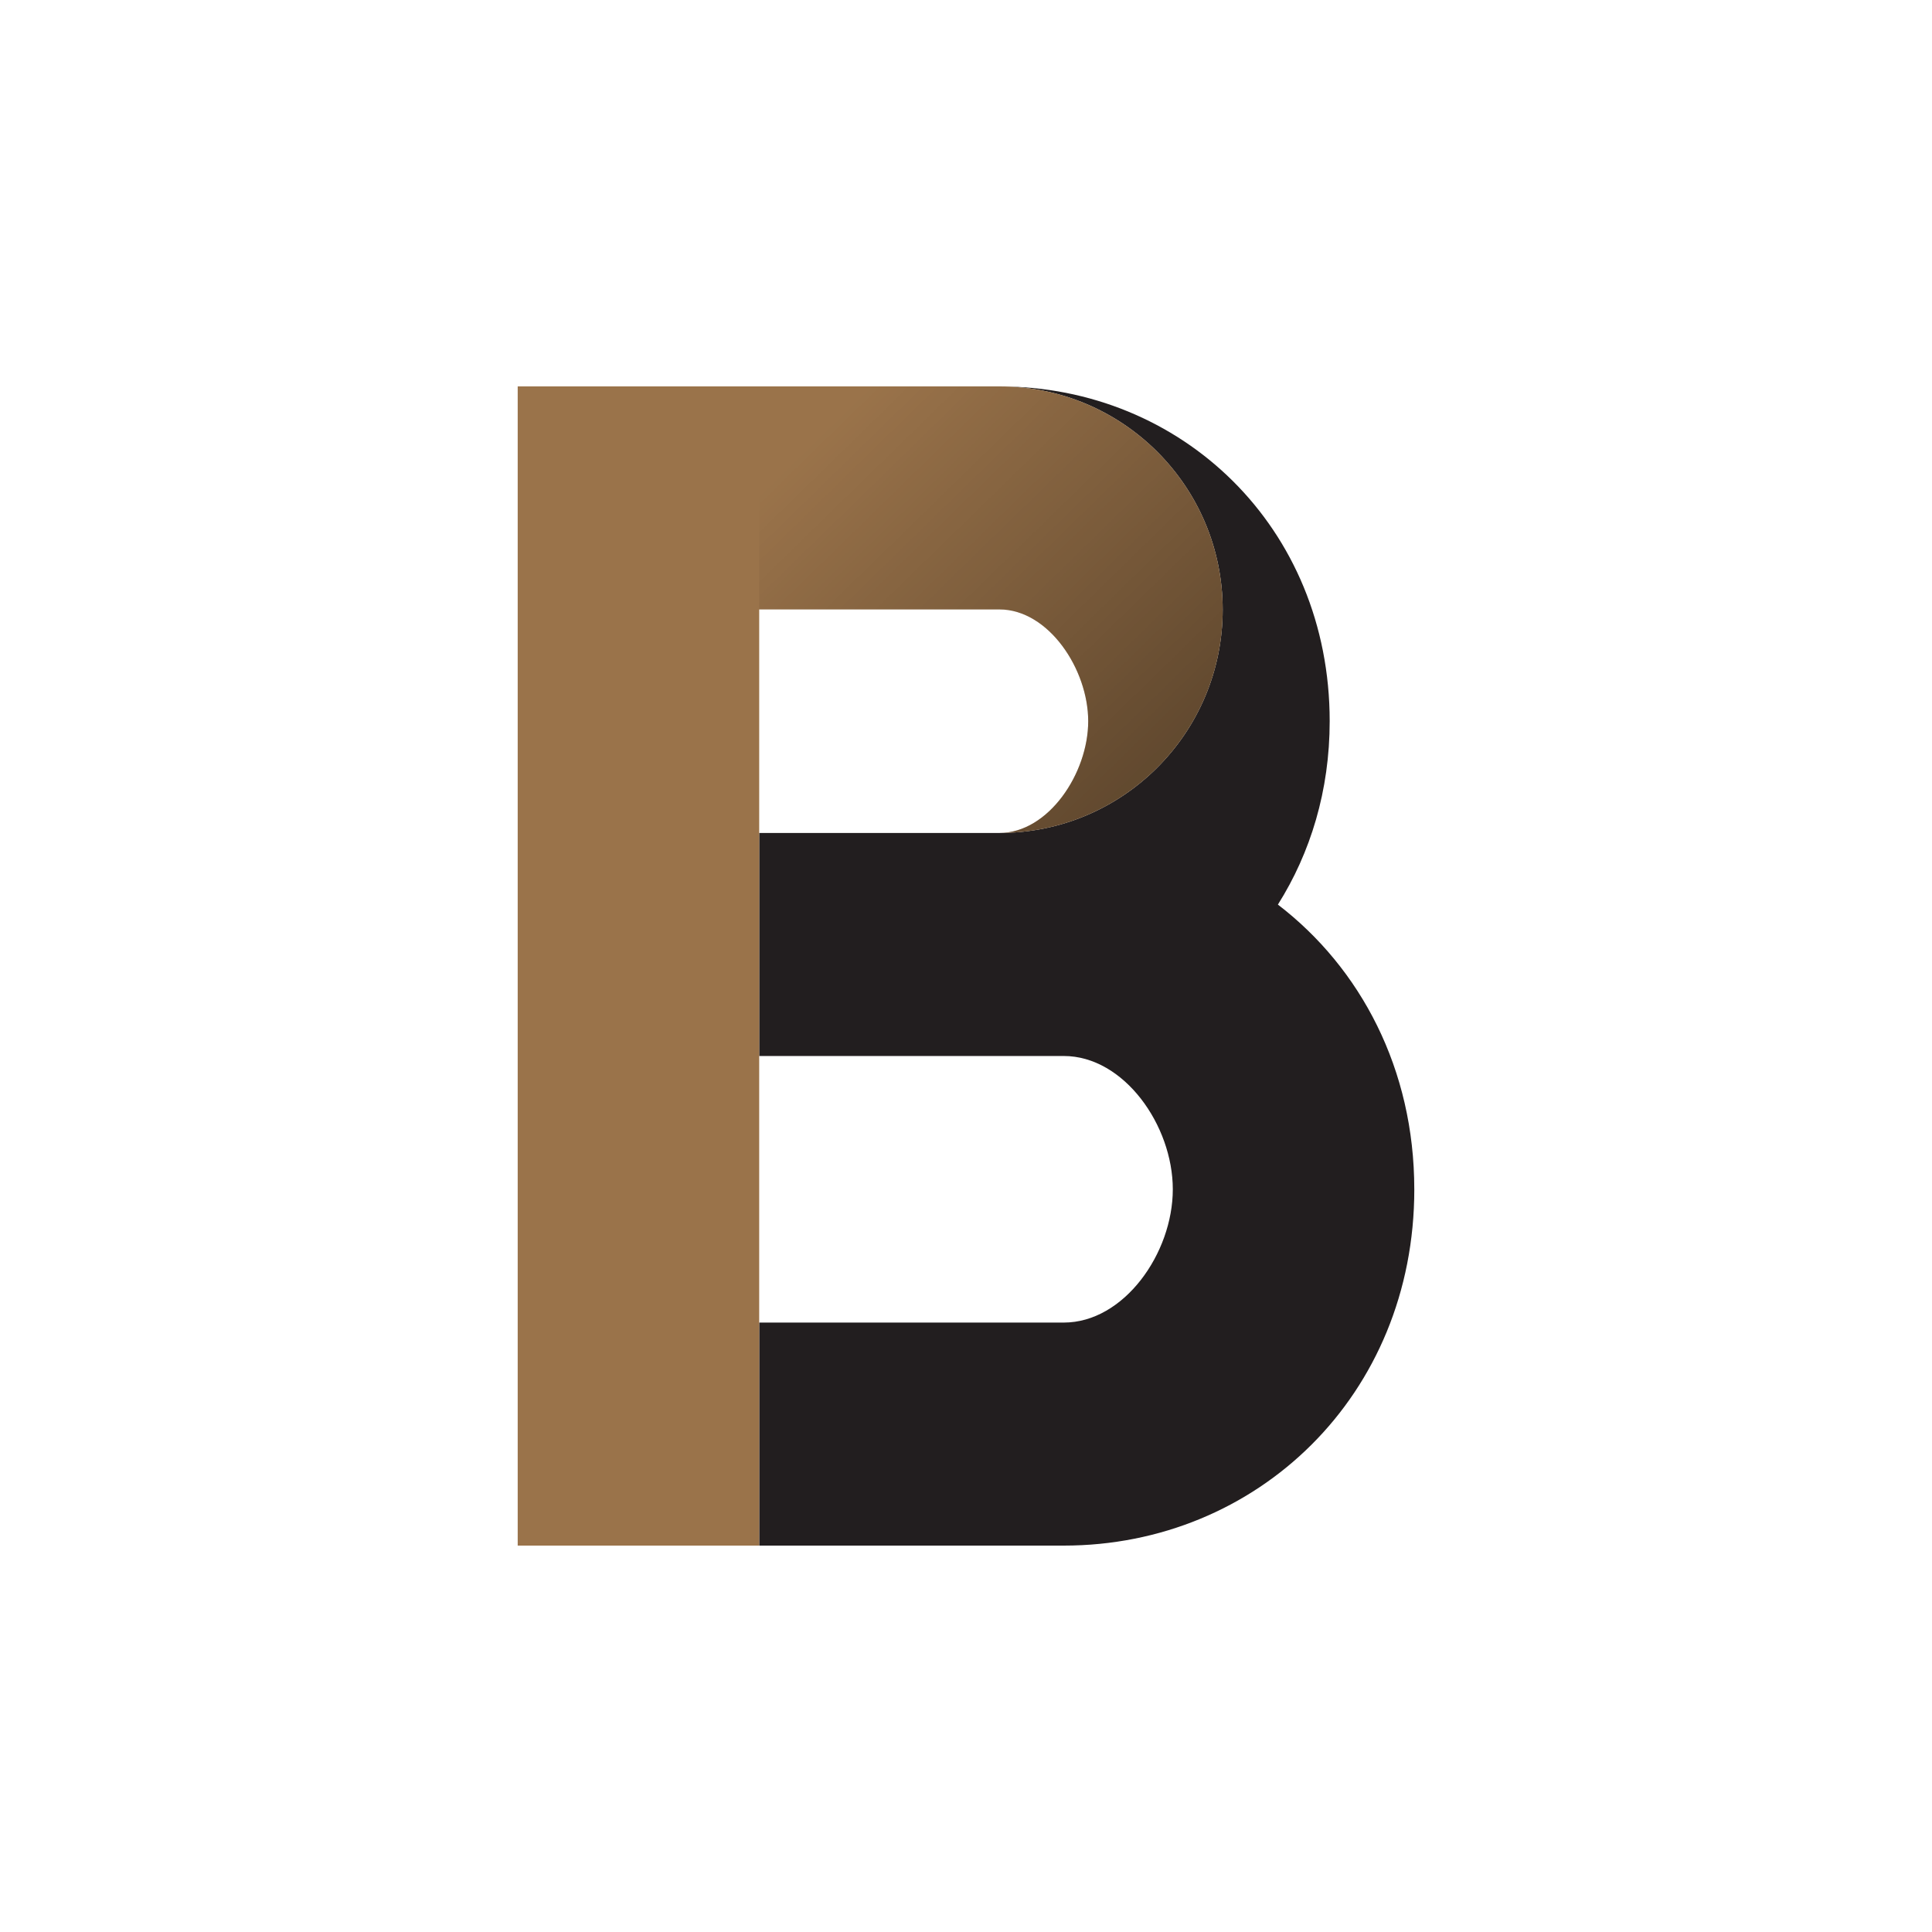 <?xml version="1.0" encoding="UTF-8" standalone="no"?>
<svg
   xmlns:dc="http://purl.org/dc/elements/1.1/"
   xmlns:cc="http://creativecommons.org/ns#"
   xmlns:rdf="http://www.w3.org/1999/02/22-rdf-syntax-ns#"
   xmlns:svg="http://www.w3.org/2000/svg"
   xmlns="http://www.w3.org/2000/svg"
   id="svg19"
   xml:space="preserve"
   enable-background="new 0 0 200 200"
   viewBox="0 0 200 200"
   y="0px"
   x="0px"
   version="1.1"><defs
     id="defs304802"><linearGradient
       id="5830811e-dd4b-4946-94d7-796c2b5b290c"
       gradientUnits="userSpaceOnUse"
       x1="92.325"
       y1="65.585"
       x2="112.431"
       y2="86.19"
       gradientTransform="matrix(1.667,0,0,1.667,-66.666,-66.667)"><stop
         offset="0"
         style="stop-color:#000000;stop-opacity:0"
         id="stop15" /><stop
         offset="0.361"
         style="stop-color:#000000;stop-opacity:0.325"
         id="stop17" /><stop
         offset="0.667"
         style="stop-color:#000000;stop-opacity:0.6"
         id="stop19" /><stop
         offset="0.951"
         style="stop-color:#000000;stop-opacity:0.856"
         id="stop21" /><stop
         offset="1"
         style="stop-color:#000000;stop-opacity:0.9"
         id="stop23" /></linearGradient></defs><linearGradient
     spreadMethod="pad"
     y2="30%"
     x2="-10%"
     y1="120%"
     x1="30%"
     id="3d_gradient2-logo-ed1081ed-1bb0-4ca1-8ab3-339fee501658"><stop
       id="stop304779"
       stop-opacity="1"
       stop-color="#ffffff"
       offset="0%" /><stop
       id="stop304781"
       stop-opacity="1"
       stop-color="#000000"
       offset="100%" /></linearGradient><linearGradient
     gradientTransform="rotate(-30)"
     spreadMethod="pad"
     y2="30%"
     x2="-10%"
     y1="120%"
     x1="30%"
     id="3d_gradient3-logo-ed1081ed-1bb0-4ca1-8ab3-339fee501658"><stop
       id="stop304784"
       stop-opacity="1"
       stop-color="#ffffff"
       offset="0%" /><stop
       id="stop304786"
       stop-opacity="1"
       stop-color="#cccccc"
       offset="50%" /><stop
       id="stop304788"
       stop-opacity="1"
       stop-color="#000000"
       offset="100%" /></linearGradient><path
     class="c1"
     d="m 146.408,123.117 c 0,21.319 -16.276,36.883 -36.283,36.883 l -31.533,1e-4 V 136.912 l 31.533,-1e-4 c 6.221,0 11.283,-7.165 11.283,-13.795 0,-6.63 -5.062,-13.8 -11.283,-13.8 v -0.634 1e-4 0.633 l -6.662,1e-4 c -0.002,0 -0.003,2e-4 -0.005,2e-4 v -2e-4 l -24.867,2e-4 V 86.229 h 24.867 c 0.003,0 0.008,-9.17e-4 0.012,-9.17e-4 12.76,-0.007 23.102,-10.352 23.102,-23.114 6.5e-4,-12.766 -10.348,-23.114 -23.114,-23.114 18.853,0 34.191,14.568 34.191,34.659 0,7.178 -1.984,13.63 -5.361,18.984 8.58,6.574 14.119,17.043 14.119,29.474 z"
     stroke-miterlimit="2"
     id="path11"
     style="font-style:normal;font-weight:normal;font-size:medium;line-height:1;font-family:'Brandmark Sans 11 Color Shadow';font-variant-ligatures:normal;text-align:center;text-anchor:middle;fill:#221e1f;stroke:#221e1f;stroke-width:0;stroke-linejoin:miter;stroke-miterlimit:2" /><path
     class="c2"
     d="m 126.573,63.114 c 0,12.762 -10.342,23.107 -23.102,23.114 5.063,-0.01 9.179,-6.173 9.179,-11.569 0,-5.401 -4.123,-11.571 -9.191,-11.571 l -24.867,10e-5 V 160 H 53.592 V 40 h 25 v -3e-4 h 24.867 c 12.766,0 23.114,10.349 23.114,23.114 z"
     stroke-miterlimit="2"
     id="path13"
     style="font-style:normal;font-weight:normal;font-size:medium;line-height:1;font-family:'Brandmark Sans 11 Color Shadow';font-variant-ligatures:normal;text-align:center;text-anchor:middle;fill:#9a734a;stroke:#9a734a;stroke-width:0;stroke-linejoin:miter;stroke-miterlimit:2" /><path
     class="highlight"
     d="M 103.459,40 H 78.592 v 23.088 l 24.867,-10e-5 c 5.068,0 9.191,6.17 9.191,11.571 0,5.396 -4.116,11.559 -9.179,11.569 12.76,-0.007 23.102,-10.352 23.102,-23.114 -1e-5,-12.766 -10.348,-23.114 -23.114,-23.114 z"
     stroke-miterlimit="2"
     id="path26"
     style="font-style:normal;font-weight:normal;font-size:medium;line-height:1;font-family:'Brandmark Sans 11 Color Shadow';font-variant-ligatures:normal;text-align:center;text-anchor:middle;opacity:0.4;fill:url(#5830811e-dd4b-4946-94d7-796c2b5b290c);stroke-width:0;stroke-linejoin:miter;stroke-miterlimit:2" /></svg>